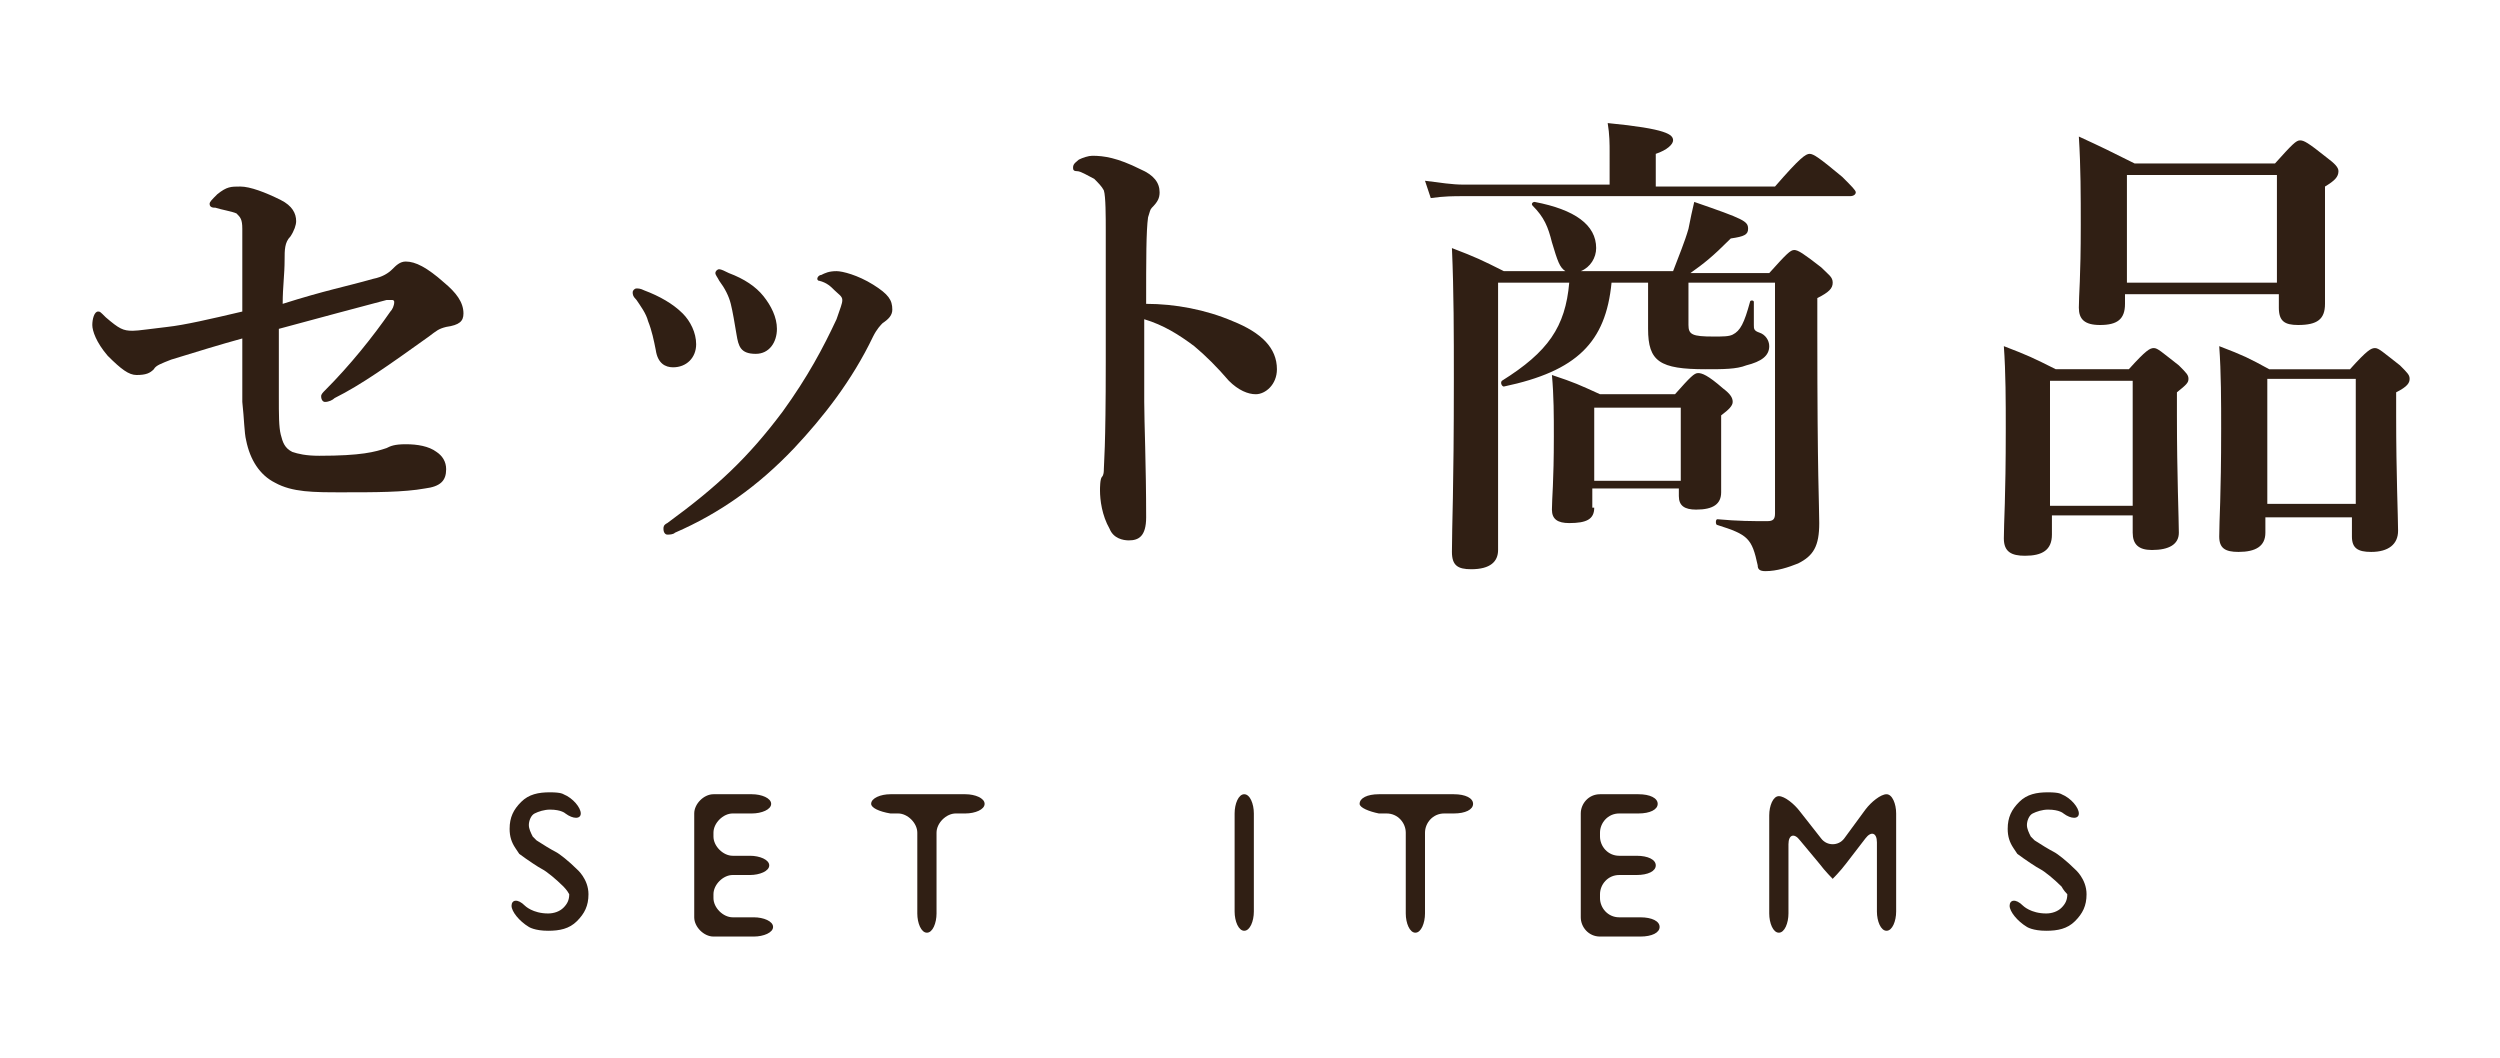 <?xml version="1.0" encoding="utf-8"?>
<!-- Generator: Adobe Illustrator 22.0.1, SVG Export Plug-In . SVG Version: 6.00 Build 0)  -->
<svg version="1.1" id="レイヤー_1" xmlns="http://www.w3.org/2000/svg" xmlns:xlink="http://www.w3.org/1999/xlink" x="0px"
	 y="0px" viewBox="0 0 130 55" style="enable-background:new 0 0 130 55;" xml:space="preserve">
<style type="text/css">
	.st0{fill:#301F14;}
</style>
<g>
	<g>
		<path class="st0" d="M19.4,14.5c0.5-0.1,0.8-0.3,1-0.5c0.2-0.2,0.4-0.4,0.7-0.4c0.5,0,1.1,0.3,2,1.1c0.6,0.5,1,1,1,1.6
			c0,0.4-0.2,0.6-0.9,0.7c-0.4,0.1-0.5,0.2-0.9,0.5c-2.1,1.5-3.5,2.5-4.9,3.2c-0.1,0.1-0.3,0.2-0.5,0.2c-0.1,0-0.2-0.1-0.2-0.3
			c0-0.1,0.1-0.2,0.2-0.3c1.3-1.3,2.5-2.8,3.4-4.1c0.1-0.1,0.2-0.3,0.2-0.5c0,0,0-0.1-0.1-0.1c-0.1,0-0.2,0-0.3,0
			c-1.5,0.4-3.4,0.9-5.6,1.5c0,1,0,2.5,0,3.5c0,1,0,1.6,0.1,2s0.2,0.7,0.6,0.9c0.3,0.1,0.7,0.2,1.4,0.2c2.2,0,2.9-0.2,3.5-0.4
			c0.2-0.1,0.4-0.2,1-0.2c0.6,0,1.2,0.1,1.6,0.4c0.3,0.2,0.5,0.5,0.5,0.9c0,0.6-0.3,0.9-1.1,1c-1.1,0.2-2.6,0.2-4.3,0.2
			c-1.5,0-2.6,0-3.5-0.5c-0.8-0.4-1.3-1.2-1.5-2.2c-0.1-0.4-0.1-1.1-0.2-2c0-0.6,0-1.4,0-3.3c-1.1,0.3-2.4,0.7-3.7,1.1
			c-0.5,0.2-0.8,0.3-0.9,0.5c-0.2,0.2-0.4,0.3-0.9,0.3c-0.4,0-0.8-0.3-1.5-1c-0.6-0.7-0.8-1.3-0.8-1.6c0-0.3,0.1-0.7,0.3-0.7
			c0.1,0,0.1,0,0.4,0.3c0.7,0.6,0.9,0.7,1.4,0.7c0.3,0,0.9-0.1,1.8-0.2c0.9-0.1,2.2-0.4,3.9-0.8c0-2.5,0-3.8,0-4.3
			c0-0.5-0.1-0.6-0.3-0.8c-0.2-0.1-0.8-0.2-1.1-0.3c-0.1,0-0.3,0-0.3-0.2c0-0.1,0.1-0.2,0.4-0.5c0.5-0.4,0.7-0.4,1.2-0.4
			c0.5,0,1.3,0.3,2.1,0.7c0.6,0.3,0.8,0.7,0.8,1.1c0,0.2-0.1,0.5-0.3,0.8c-0.3,0.3-0.3,0.7-0.3,1.2c0,0.8-0.1,1.4-0.1,2.3
			C16.9,15.1,18,14.9,19.4,14.5z"/>
		<path class="st0" d="M32.9,15.2c0-0.1,0.1-0.2,0.2-0.2c0.1,0,0.2,0,0.4,0.1c0.8,0.3,1.5,0.7,2,1.2c0.4,0.4,0.7,1,0.7,1.6
			c0,0.7-0.5,1.2-1.2,1.2c-0.4,0-0.8-0.2-0.9-0.9c-0.1-0.5-0.2-1-0.4-1.5c-0.1-0.4-0.4-0.8-0.6-1.1C32.9,15.4,32.9,15.3,32.9,15.2z
			 M43.4,15.1c-0.2-0.2-0.4-0.4-0.8-0.5c-0.1,0-0.1-0.1-0.1-0.1c0-0.1,0.1-0.2,0.2-0.2c0.2-0.1,0.4-0.2,0.8-0.2
			c0.3,0,1.1,0.2,1.9,0.7c0.8,0.5,1,0.8,1,1.3c0,0.3-0.2,0.5-0.5,0.7c-0.1,0.1-0.3,0.3-0.5,0.7c-1.1,2.3-2.6,4.2-4.1,5.8
			c-1.9,2-3.9,3.4-6.2,4.4c-0.1,0.1-0.3,0.1-0.4,0.1s-0.2-0.1-0.2-0.3c0-0.1,0-0.2,0.2-0.3c2.6-1.9,4.2-3.4,6-5.8
			c1.3-1.8,2.1-3.3,2.8-4.8c0.2-0.6,0.3-0.8,0.3-1S43.6,15.3,43.4,15.1z M37.2,14.2c0-0.1,0.1-0.2,0.2-0.2c0.1,0,0.3,0.1,0.5,0.2
			c0.8,0.3,1.4,0.7,1.8,1.2c0.4,0.5,0.7,1.1,0.7,1.7c0,0.7-0.4,1.3-1.1,1.3c-0.8,0-0.9-0.4-1-1c-0.1-0.6-0.2-1.2-0.3-1.6
			c-0.1-0.4-0.3-0.8-0.6-1.2C37.3,14.4,37.2,14.3,37.2,14.2z"/>
		<path class="st0" d="M64.1,16.7c1.5,0.6,2.3,1.4,2.3,2.5c0,0.8-0.6,1.3-1.1,1.3c-0.4,0-0.9-0.2-1.4-0.7c-0.6-0.7-1.2-1.3-1.8-1.8
			c-0.8-0.6-1.6-1.1-2.6-1.4c0,1.4,0,2.8,0,4.3c0,1,0.1,3.3,0.1,6c0,1-0.4,1.2-0.9,1.2c-0.3,0-0.8-0.1-1-0.6c-0.4-0.7-0.5-1.5-0.5-2
			c0-0.1,0-0.6,0.1-0.7c0.1-0.1,0.1-0.3,0.1-0.4c0-0.3,0.1-1,0.1-5.6c0-2.4,0-4.5,0-6.8c0-0.7,0-1.8-0.1-2.1
			c-0.1-0.2-0.3-0.4-0.5-0.6c-0.4-0.2-0.7-0.4-0.9-0.4c-0.2,0-0.2-0.1-0.2-0.2c0-0.2,0.2-0.3,0.3-0.4c0.2-0.1,0.5-0.2,0.7-0.2
			c0.6,0,1.3,0.1,2.5,0.7c0.7,0.3,1,0.7,1,1.2c0,0.3-0.1,0.5-0.4,0.8c-0.1,0.1-0.1,0.2-0.2,0.5c-0.1,0.7-0.1,2.2-0.1,4.5
			C61.1,15.8,62.7,16.1,64.1,16.7z"/>
		<path class="st0" d="M83.7,7.9c0-0.4,0-0.9-0.1-1.5C86.7,6.7,87,7,87,7.3c0,0.2-0.3,0.5-0.9,0.7v1.7h6.2C93.6,8.2,93.9,8,94.1,8
			c0.2,0,0.5,0.2,1.7,1.2c0.5,0.5,0.7,0.7,0.7,0.8s-0.1,0.2-0.3,0.2H76.1c-0.5,0-1,0-1.7,0.1l-0.3-0.9c0.8,0.1,1.4,0.2,2,0.2h7.6
			V7.9z M83.8,14.7c-0.3,3.1-1.8,4.6-5.6,5.4c-0.1,0-0.2-0.2-0.1-0.3c2.4-1.5,3.3-2.8,3.5-5.1h-3.7v13.9c0,0.6-0.4,1-1.4,1
			c-0.7,0-1-0.2-1-0.9c0-1.5,0.1-3,0.1-9c0-2.3,0-4.5-0.1-6.8c1.3,0.5,1.5,0.6,2.7,1.2h3.2c-0.3-0.2-0.4-0.5-0.7-1.5
			c-0.2-0.8-0.4-1.3-1-1.9c-0.1-0.1,0-0.2,0.1-0.2c2.1,0.4,3.2,1.2,3.2,2.4c0,0.5-0.3,1-0.8,1.2h4.8c0.3-0.8,0.6-1.5,0.8-2.2
			c0.1-0.5,0.2-1,0.3-1.4c2.6,0.9,2.8,1,2.8,1.4c0,0.3-0.2,0.4-0.9,0.5c-1,1-1.4,1.3-2.1,1.8h4.1c0.9-1,1.1-1.2,1.3-1.2
			c0.2,0,0.5,0.2,1.4,0.9c0.4,0.4,0.6,0.5,0.6,0.8c0,0.3-0.2,0.5-0.8,0.8v1.8c0,7.6,0.1,8.9,0.1,9.9c0,1.2-0.3,1.7-1.1,2.1
			c-0.5,0.2-1.1,0.4-1.7,0.4c-0.3,0-0.4-0.1-0.4-0.3c-0.3-1.4-0.5-1.6-2.1-2.1c-0.1,0-0.1-0.3,0-0.3c1.1,0.1,1.8,0.1,2.6,0.1
			c0.3,0,0.4-0.1,0.4-0.4V14.7h-4.5v2.2c0,0.5,0.2,0.6,1.3,0.6c0.5,0,0.8,0,1-0.1c0.4-0.2,0.6-0.6,0.9-1.7c0-0.1,0.2-0.1,0.2,0v1.2
			c0,0.2,0,0.3,0.3,0.4c0.3,0.1,0.5,0.4,0.5,0.7c0,0.5-0.4,0.8-1.2,1c-0.5,0.2-1.2,0.2-2.1,0.2c-2.4,0-3-0.4-3-2.1v-2.4H83.8z
			 M82.9,26.4c0,0.6-0.4,0.8-1.3,0.8c-0.6,0-0.9-0.2-0.9-0.7c0-0.6,0.1-1.4,0.1-3.8c0-1.1,0-2.1-0.1-3.2c1.2,0.4,1.4,0.5,2.5,1h3.9
			c0.8-0.9,1-1.1,1.2-1.1c0.2,0,0.5,0.1,1.3,0.8c0.4,0.3,0.5,0.5,0.5,0.7c0,0.2-0.2,0.4-0.6,0.7v0.7c0,1.7,0,2.9,0,3.3
			c0,0.6-0.4,0.9-1.3,0.9c-0.6,0-0.9-0.2-0.9-0.7v-0.4h-4.5V26.4z M87.4,21.2h-4.5V25h4.5V21.2z"/>
		<path class="st0" d="M106.7,26.8v1c0,0.8-0.5,1.1-1.4,1.1c-0.7,0-1.1-0.2-1.1-0.9c0-0.9,0.1-2,0.1-5.7c0-1.4,0-2.9-0.1-4.3
			c1.3,0.5,1.5,0.6,2.7,1.2h3.8c0.9-1,1.1-1.1,1.3-1.1c0.2,0,0.4,0.2,1.3,0.9c0.4,0.4,0.5,0.5,0.5,0.7c0,0.2-0.1,0.3-0.6,0.7v1.2
			c0,3.1,0.1,5.4,0.1,6.1c0,0.6-0.5,0.9-1.4,0.9c-0.7,0-1-0.3-1-0.9v-0.9H106.7z M110.9,19.8h-4.3v6.5h4.3V19.8z M110.5,15.3v0.5
			c0,0.8-0.4,1.1-1.3,1.1c-0.8,0-1.1-0.3-1.1-0.9c0-0.7,0.1-1.5,0.1-4.3c0-1.5,0-3-0.1-4.6c1.3,0.6,1.5,0.7,2.9,1.4h7.3
			c0.9-1,1.1-1.2,1.3-1.2c0.2,0,0.4,0.1,1.4,0.9c0.4,0.3,0.6,0.5,0.6,0.7c0,0.3-0.2,0.5-0.7,0.8v1c0,2.6,0,4.5,0,5.1
			c0,0.8-0.4,1.1-1.4,1.1c-0.7,0-1-0.2-1-0.9v-0.7H110.5z M118.4,9.1h-7.8v5.6h7.8V9.1z M117.8,26.8v0.9c0,0.7-0.5,1-1.4,1
			c-0.7,0-1-0.2-1-0.8c0-0.9,0.1-2,0.1-5.6c0-1.4,0-2.9-0.1-4.3c1.3,0.5,1.5,0.6,2.6,1.2h4.2c0.9-1,1.1-1.1,1.3-1.1
			c0.2,0,0.4,0.2,1.3,0.9c0.4,0.4,0.5,0.5,0.5,0.7c0,0.2-0.1,0.4-0.7,0.7v1.2c0,3.1,0.1,5.3,0.1,6c0,0.7-0.5,1.1-1.4,1.1
			c-0.7,0-1-0.2-1-0.8v-1H117.8z M122.5,19.7h-4.6v6.5h4.6V19.7z"/>
	</g>
	<g>
		<g>
			<g>
				<path class="st0" d="M29.3,46.1c-0.4-0.4-0.9-0.8-1.1-0.9s-0.8-0.5-1.2-0.8c0,0,0,0-0.2-0.3c-0.2-0.3-0.3-0.6-0.3-1
					c0-0.6,0.2-1,0.6-1.4c0.4-0.4,0.9-0.5,1.5-0.5c0.6,0,0.7,0.1,0.7,0.1c0.5,0.2,0.9,0.7,0.9,1s-0.4,0.3-0.8,0c0,0-0.2-0.2-0.8-0.2
					c-0.3,0-0.6,0.1-0.8,0.2s-0.3,0.4-0.3,0.6c0,0.2,0.1,0.4,0.2,0.6c0.2,0.2,0.2,0.2,0.2,0.2c0.3,0.2,0.8,0.5,1,0.6
					s0.7,0.5,1.1,0.9c0,0,0.6,0.5,0.6,1.3c0,0.6-0.2,1-0.6,1.4c-0.4,0.4-0.9,0.5-1.5,0.5c-0.7,0-1-0.2-1-0.2
					c-0.5-0.3-0.9-0.8-0.9-1.1s0.3-0.4,0.7,0c0,0,0.4,0.4,1.2,0.4c0.3,0,0.6-0.1,0.8-0.3c0.2-0.2,0.3-0.4,0.3-0.7
					C29.5,46.3,29.3,46.1,29.3,46.1z"/>
			</g>
			<g>
				<path class="st0" d="M36.1,42.3c0-0.5,0.5-1,1-1h2c0.5,0,1,0.2,1,0.5s-0.5,0.5-1,0.5h-1c-0.5,0-1,0.5-1,1v0.2c0,0.5,0.5,1,1,1
					H39c0.5,0,1,0.2,1,0.5s-0.5,0.5-1,0.5h-0.9c-0.5,0-1,0.5-1,1v0.2c0,0.5,0.5,1,1,1h1.1c0.5,0,1,0.2,1,0.5s-0.5,0.5-1,0.5h-2.1
					c-0.5,0-1-0.5-1-1V42.3z"/>
			</g>
			<g>
				<path class="st0" d="M45.3,41.8c0-0.3,0.5-0.5,1-0.5h3.9c0.5,0,1,0.2,1,0.5s-0.5,0.5-1,0.5h-0.5c-0.5,0-1,0.5-1,1v4.2
					c0,0.5-0.2,1-0.5,1s-0.5-0.5-0.5-1v-4.2c0-0.5-0.5-1-1-1h-0.4C45.7,42.2,45.3,42,45.3,41.8z"/>
			</g>
			<g>
				<path class="st0" d="M64.2,42.3c0-0.5,0.2-1,0.5-1s0.5,0.5,0.5,1v5.1c0,0.5-0.2,1-0.5,1s-0.5-0.5-0.5-1V42.3z"/>
			</g>
			<g>
				<path class="st0" d="M70.7,41.8c0-0.3,0.4-0.5,1-0.5h3.9c0.6,0,1,0.2,1,0.5s-0.4,0.5-1,0.5h-0.5c-0.6,0-1,0.5-1,1v4.2
					c0,0.5-0.2,1-0.5,1s-0.5-0.5-0.5-1v-4.2c0-0.5-0.4-1-1-1h-0.4C71.2,42.2,70.7,42,70.7,41.8z"/>
			</g>
			<g>
				<path class="st0" d="M82.2,42.3c0-0.5,0.4-1,1-1h2c0.6,0,1,0.2,1,0.5s-0.4,0.5-1,0.5h-1c-0.6,0-1,0.5-1,1v0.2c0,0.5,0.4,1,1,1
					h0.9c0.6,0,1,0.2,1,0.5s-0.4,0.5-1,0.5h-0.9c-0.6,0-1,0.5-1,1v0.2c0,0.5,0.4,1,1,1h1.1c0.6,0,1,0.2,1,0.5s-0.4,0.5-1,0.5h-2.1
					c-0.6,0-1-0.5-1-1V42.3z"/>
			</g>
			<g>
				<path class="st0" d="M97,42.1c0.3-0.4,0.8-0.8,1.1-0.8s0.5,0.5,0.5,1v5.1c0,0.5-0.2,1-0.5,1s-0.5-0.5-0.5-1v-3.6
					c0-0.5-0.3-0.6-0.6-0.2L96,44.9c-0.3,0.4-0.7,0.8-0.7,0.8s-0.4-0.4-0.7-0.8l-1-1.2c-0.3-0.4-0.6-0.3-0.6,0.2v3.6
					c0,0.5-0.2,1-0.5,1s-0.5-0.5-0.5-1v-5.1c0-0.5,0.2-1,0.5-1s0.8,0.4,1.1,0.8l1.1,1.4c0.3,0.4,0.9,0.4,1.2,0L97,42.1z"/>
			</g>
			<g>
				<path class="st0" d="M107.2,46.1c-0.4-0.4-0.9-0.8-1.1-0.9s-0.8-0.5-1.2-0.8c0,0,0,0-0.2-0.3c-0.2-0.3-0.3-0.6-0.3-1
					c0-0.6,0.2-1,0.6-1.4c0.4-0.4,0.9-0.5,1.5-0.5c0.6,0,0.7,0.1,0.7,0.1c0.5,0.2,0.9,0.7,0.9,1s-0.4,0.3-0.8,0c0,0-0.2-0.2-0.8-0.2
					c-0.3,0-0.6,0.1-0.8,0.2s-0.3,0.4-0.3,0.6c0,0.2,0.1,0.4,0.2,0.6c0.2,0.2,0.2,0.2,0.2,0.2c0.3,0.2,0.8,0.5,1,0.6
					s0.7,0.5,1.1,0.9c0,0,0.6,0.5,0.6,1.3c0,0.6-0.2,1-0.6,1.4c-0.4,0.4-0.9,0.5-1.5,0.5c-0.7,0-1-0.2-1-0.2
					c-0.5-0.3-0.9-0.8-0.9-1.1s0.3-0.4,0.7,0c0,0,0.4,0.4,1.2,0.4c0.3,0,0.6-0.1,0.8-0.3c0.2-0.2,0.3-0.4,0.3-0.7
					C107.3,46.3,107.2,46.1,107.2,46.1z"/>
			</g>
		</g>
	</g>
</g>
</svg>
